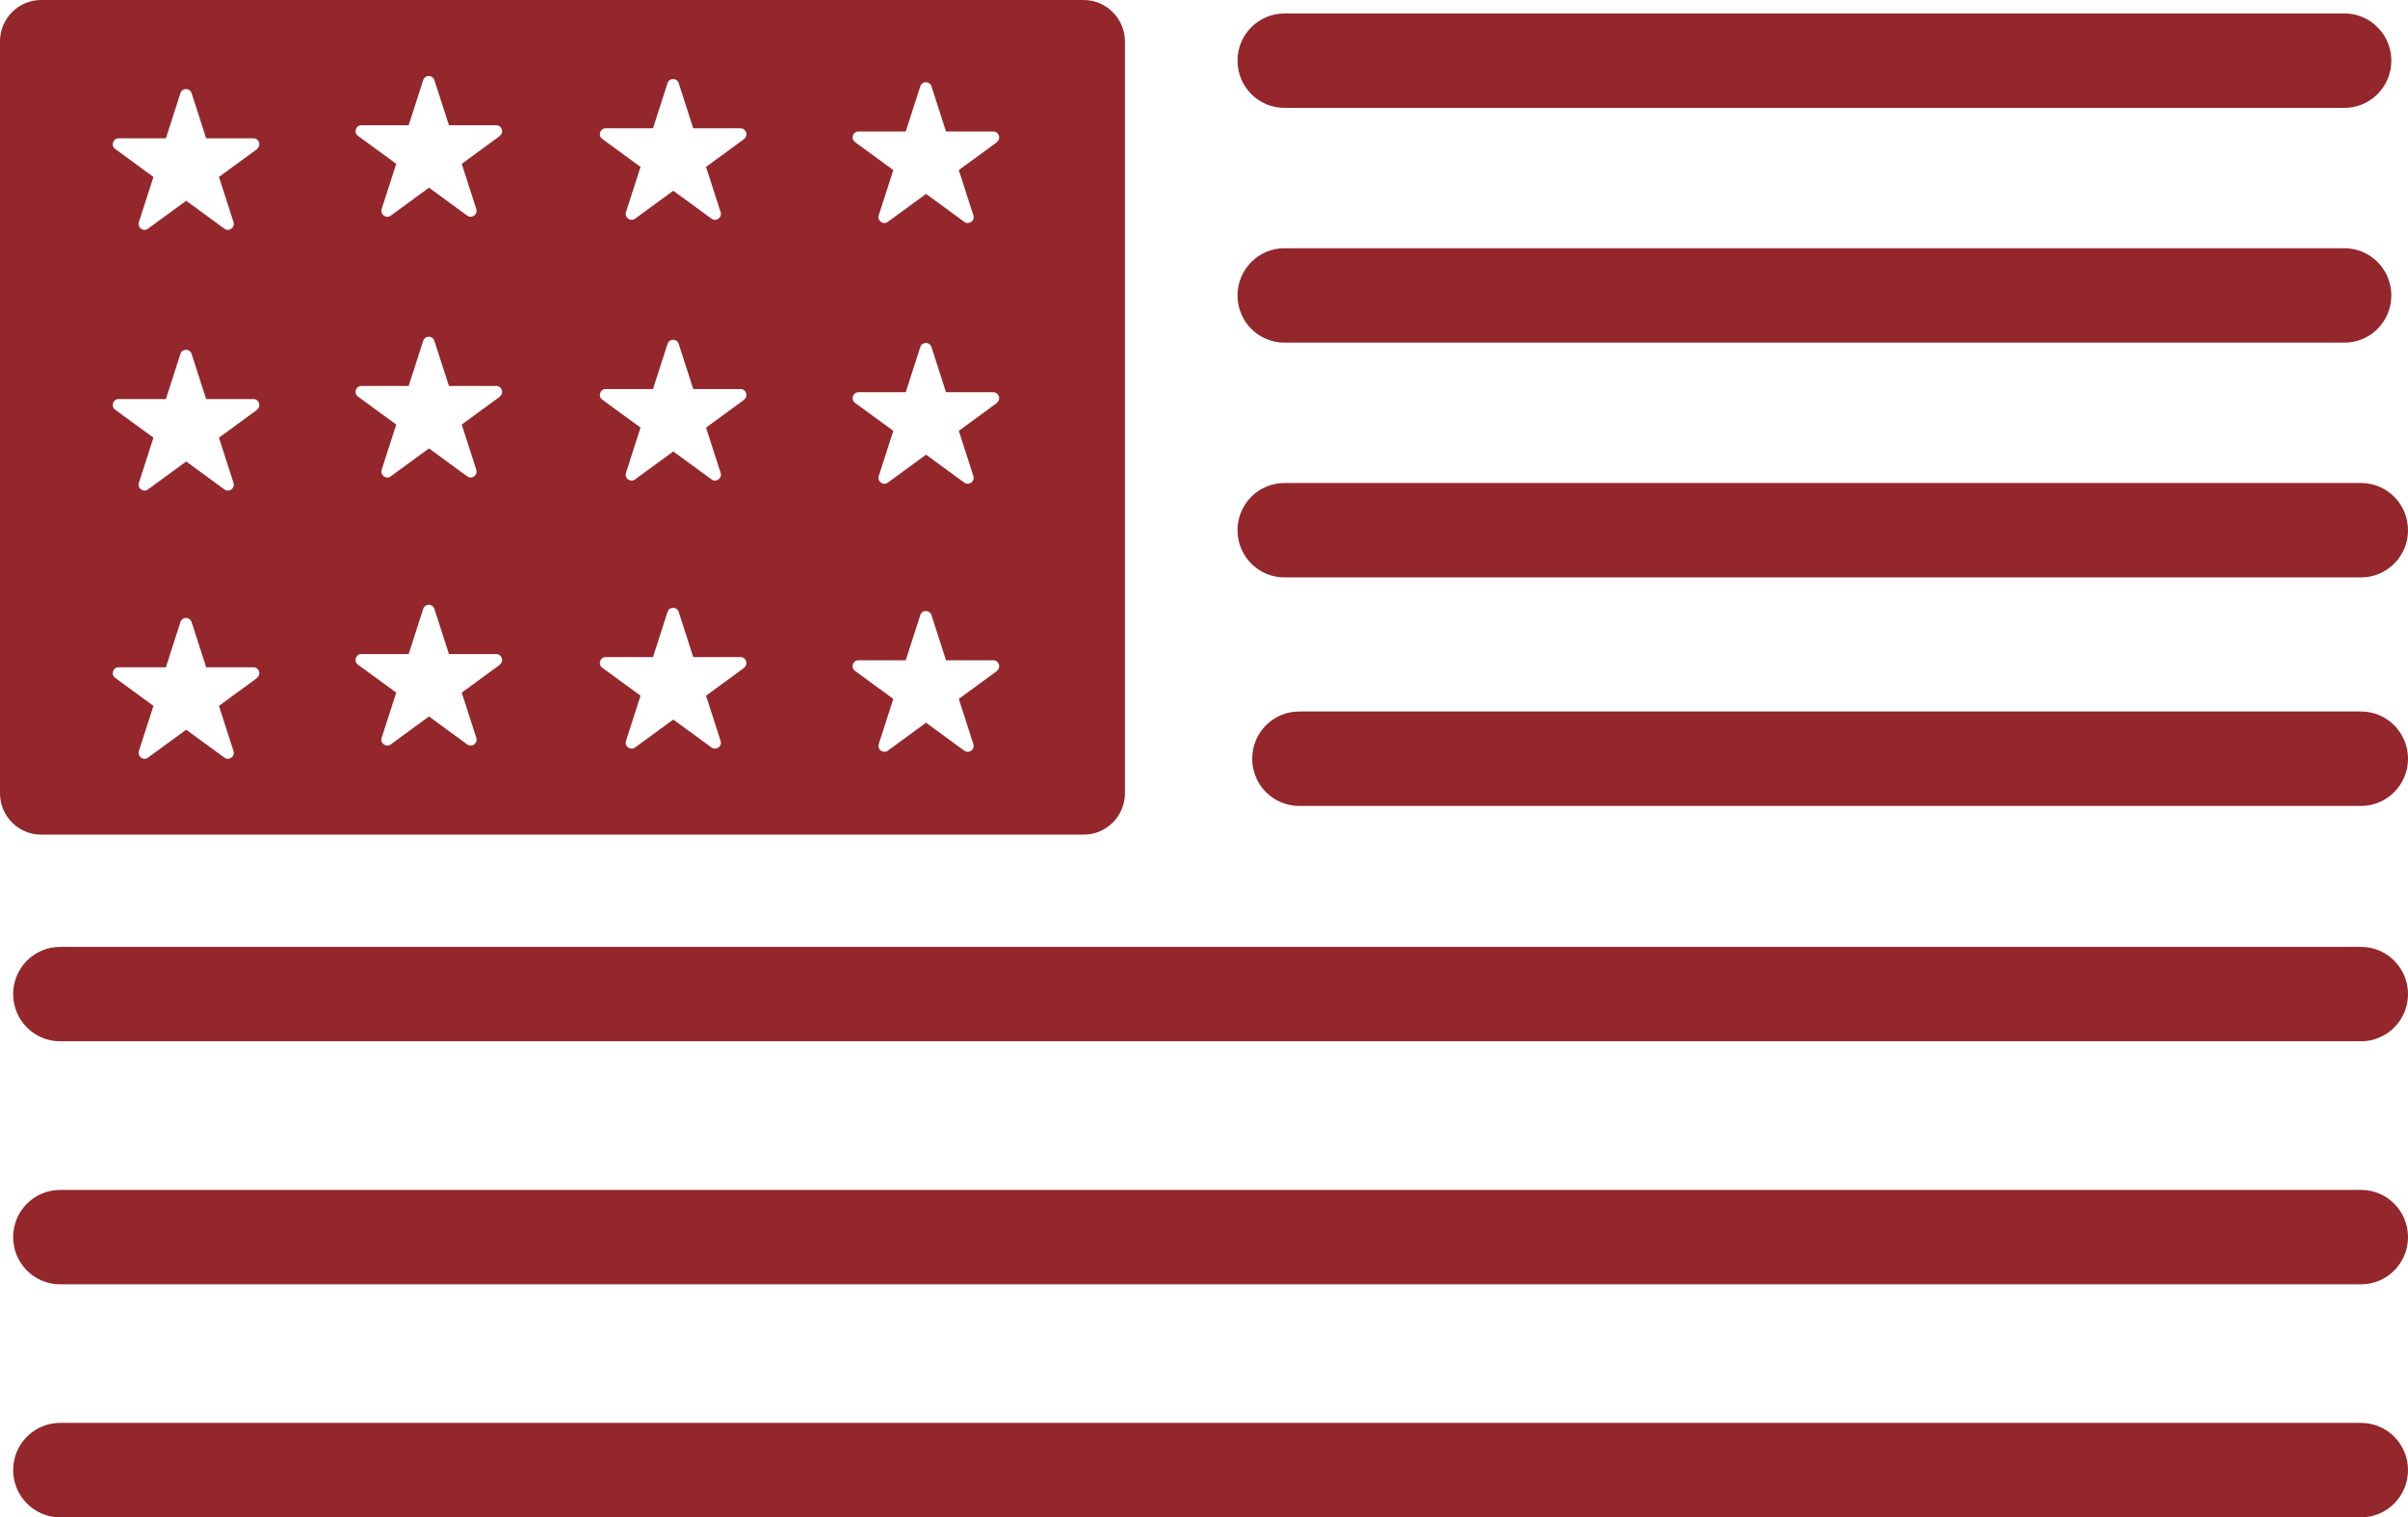 <svg width="73" height="46" viewBox="0 0 73 46" fill="none" xmlns="http://www.w3.org/2000/svg">
<g clip-path="url(#clip0_65_71)">
<path d="M0 1.252V24.05C0 24.741 0.559 25.303 1.246 25.303H32.854C33.544 25.303 34.103 24.741 34.103 24.047V1.26C34.103 0.565 33.541 0 32.85 0H1.246C0.559 0 0 0.562 0 1.252ZM7.798 20.551L6.638 21.399L7.079 22.769C7.132 22.934 6.944 23.07 6.805 22.97L5.645 22.122L4.484 22.97C4.346 23.07 4.157 22.934 4.21 22.769L4.652 21.399L3.491 20.551C3.353 20.45 3.424 20.229 3.595 20.229H5.029L5.47 18.858C5.524 18.693 5.755 18.693 5.808 18.858L6.25 20.229H7.684C7.855 20.229 7.93 20.45 7.787 20.551H7.798ZM7.798 12.421L6.638 13.269L7.079 14.639C7.132 14.804 6.944 14.94 6.805 14.839L5.645 13.991L4.484 14.839C4.346 14.94 4.157 14.804 4.21 14.639L4.652 13.269L3.491 12.421C3.353 12.32 3.424 12.098 3.595 12.098H5.029L5.47 10.728C5.524 10.563 5.755 10.563 5.808 10.728L6.25 12.098H7.684C7.855 12.098 7.93 12.32 7.787 12.421H7.798ZM7.798 4.516L6.638 5.364L7.079 6.734C7.132 6.899 6.944 7.035 6.805 6.935L5.645 6.087L4.484 6.935C4.346 7.035 4.157 6.899 4.21 6.734L4.652 5.364L3.491 4.516C3.353 4.416 3.424 4.194 3.595 4.194H5.029L5.47 2.823C5.524 2.659 5.755 2.659 5.808 2.823L6.25 4.194H7.684C7.855 4.194 7.93 4.416 7.787 4.516H7.798ZM15.158 20.15L13.998 20.998L14.439 22.368C14.492 22.533 14.304 22.669 14.165 22.569L13.005 21.721L11.845 22.569C11.706 22.669 11.517 22.533 11.57 22.368L12.012 20.998L10.852 20.15C10.713 20.05 10.784 19.828 10.955 19.828H12.389L12.83 18.457C12.884 18.293 13.115 18.293 13.168 18.457L13.61 19.828H15.044C15.215 19.828 15.29 20.05 15.147 20.15H15.158ZM15.158 12.023L13.998 12.871L14.439 14.242C14.492 14.406 14.304 14.543 14.165 14.442L13.005 13.594L11.845 14.442C11.706 14.543 11.517 14.406 11.57 14.242L12.012 12.871L10.852 12.023C10.713 11.923 10.784 11.701 10.955 11.701H12.389L12.83 10.331C12.884 10.166 13.115 10.166 13.168 10.331L13.61 11.701H15.044C15.215 11.701 15.29 11.923 15.147 12.023H15.158ZM15.158 4.119L13.998 4.967L14.439 6.337C14.492 6.502 14.304 6.638 14.165 6.538L13.005 5.69L11.845 6.538C11.706 6.638 11.517 6.502 11.57 6.337L12.012 4.967L10.852 4.119C10.713 4.019 10.784 3.797 10.955 3.797H12.389L12.83 2.426C12.884 2.262 13.115 2.262 13.168 2.426L13.61 3.797H15.044C15.215 3.797 15.29 4.019 15.147 4.119H15.158ZM22.564 20.243L21.404 21.091L21.846 22.462C21.899 22.626 21.71 22.762 21.572 22.662L20.411 21.814L19.251 22.662C19.112 22.762 18.924 22.626 18.977 22.462L19.418 21.091L18.258 20.243C18.119 20.143 18.19 19.921 18.361 19.921H19.796L20.237 18.55C20.29 18.386 20.522 18.386 20.575 18.55L21.016 19.921H22.451C22.621 19.921 22.696 20.143 22.554 20.243H22.564ZM22.564 12.116L21.404 12.964L21.846 14.335C21.899 14.5 21.71 14.636 21.572 14.535L20.411 13.687L19.251 14.535C19.112 14.636 18.924 14.5 18.977 14.335L19.418 12.964L18.258 12.116C18.119 12.016 18.19 11.794 18.361 11.794H19.796L20.237 10.424C20.29 10.259 20.522 10.259 20.575 10.424L21.016 11.794H22.451C22.621 11.794 22.696 12.016 22.554 12.116H22.564ZM22.564 4.212L21.404 5.06L21.846 6.43C21.899 6.595 21.71 6.731 21.572 6.631L20.411 5.783L19.251 6.631C19.112 6.731 18.924 6.595 18.977 6.43L19.418 5.06L18.258 4.212C18.119 4.112 18.19 3.89 18.361 3.89H19.796L20.237 2.519C20.29 2.355 20.522 2.355 20.575 2.519L21.016 3.89H22.451C22.621 3.89 22.696 4.112 22.554 4.212H22.564ZM30.227 20.34L29.067 21.188L29.508 22.558C29.562 22.723 29.373 22.859 29.234 22.759L28.074 21.91L26.914 22.759C26.775 22.859 26.586 22.723 26.64 22.558L27.081 21.188L25.921 20.34C25.782 20.239 25.853 20.017 26.024 20.017H27.458L27.899 18.647C27.953 18.482 28.184 18.482 28.238 18.647L28.679 20.017H30.113C30.284 20.017 30.359 20.239 30.216 20.34H30.227ZM30.227 12.213L29.067 13.061L29.508 14.432C29.562 14.596 29.373 14.732 29.234 14.632L28.074 13.784L26.914 14.632C26.775 14.732 26.586 14.596 26.64 14.432L27.081 13.061L25.921 12.213C25.782 12.113 25.853 11.891 26.024 11.891H27.458L27.899 10.52C27.953 10.356 28.184 10.356 28.238 10.52L28.679 11.891H30.113C30.284 11.891 30.359 12.113 30.216 12.213H30.227ZM30.227 4.308L29.067 5.156L29.508 6.527C29.562 6.692 29.373 6.828 29.234 6.727L28.074 5.879L26.914 6.727C26.775 6.828 26.586 6.692 26.64 6.527L27.081 5.156L25.921 4.308C25.782 4.208 25.853 3.986 26.024 3.986H27.458L27.899 2.616C27.953 2.451 28.184 2.451 28.238 2.616L28.679 3.986H30.113C30.284 3.986 30.359 4.208 30.216 4.308H30.227Z" fill="#93272C"/>
<path d="M71.071 3.271H38.94C38.153 3.271 37.516 2.63 37.516 1.839C37.516 1.048 38.153 0.408 38.94 0.408H71.071C71.858 0.408 72.495 1.048 72.495 1.839C72.495 2.63 71.858 3.271 71.071 3.271Z" fill="#93272C"/>
<path d="M71.071 10.388H38.94C38.153 10.388 37.516 9.747 37.516 8.957C37.516 8.166 38.153 7.525 38.94 7.525H71.071C71.858 7.525 72.495 8.166 72.495 8.957C72.495 9.747 71.858 10.388 71.071 10.388Z" fill="#93272C"/>
<path d="M71.576 17.505H38.94C38.153 17.505 37.516 16.865 37.516 16.074C37.516 15.283 38.153 14.643 38.94 14.643H71.576C72.363 14.643 73 15.283 73 16.074C73 16.865 72.363 17.505 71.576 17.505Z" fill="#93272C"/>
<path d="M71.576 24.433H39.385C38.598 24.433 37.961 23.793 37.961 23.002C37.961 22.211 38.598 21.57 39.385 21.57H71.576C72.363 21.57 73 22.211 73 23.002C73 23.793 72.363 24.433 71.576 24.433Z" fill="#93272C"/>
<path d="M71.576 31.568H1.822C1.036 31.568 0.399 30.928 0.399 30.137C0.399 29.346 1.036 28.706 1.822 28.706H71.576C72.363 28.706 73 29.346 73 30.137C73 30.928 72.363 31.568 71.576 31.568Z" fill="#93272C"/>
<path d="M71.576 38.936H1.822C1.036 38.936 0.399 38.296 0.399 37.505C0.399 36.714 1.036 36.074 1.822 36.074H71.576C72.363 36.074 73 36.714 73 37.505C73 38.296 72.363 38.936 71.576 38.936Z" fill="#93272C"/>
<path d="M71.576 46H1.822C1.036 46 0.399 45.359 0.399 44.569C0.399 43.778 1.036 43.137 1.822 43.137H71.576C72.363 43.137 73 43.778 73 44.569C73 45.359 72.363 46 71.576 46Z" fill="#93272C"/>
</g>
<defs>
<clipPath id="clip0_65_71">
<rect width="73" height="46" fill="white"/>
</clipPath>
</defs>
</svg>
